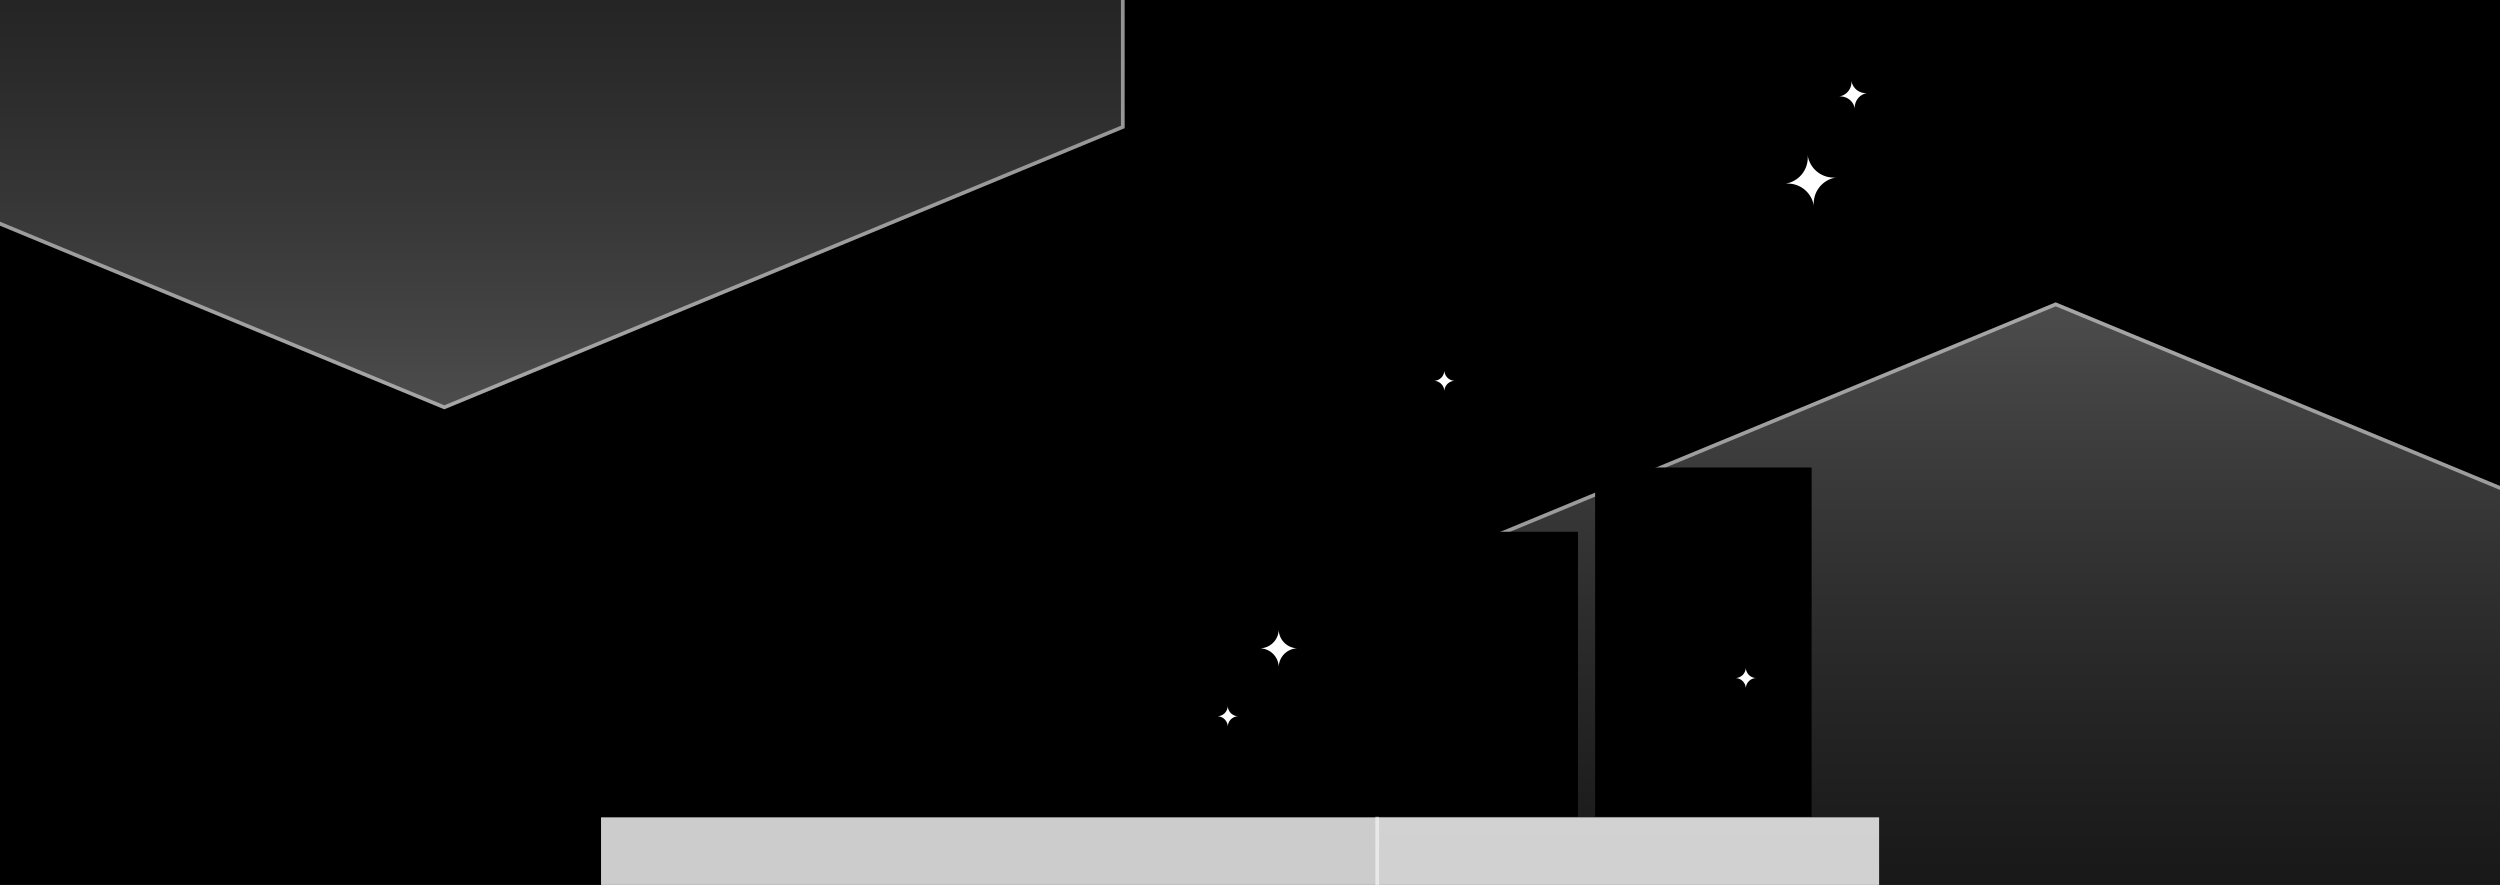 <svg xmlns="http://www.w3.org/2000/svg" width="678" height="240" fill="none"><rect width="100%" height="100%" fill="#808080" stroke="none"/><g clip-path="url(#a)"><path fill="url(#b)" d="M0 0h678v240H0z"/><path fill="url(#c)" fill-opacity=".3" d="M373 158.236V429h369V158.236L557.5 82z"/><path stroke="#fff" stroke-opacity=".5" d="m557.5 82.541-184 76.029V428.5h368V158.57z" style="stroke:#fff;stroke-opacity:.5"/><path fill="url(#d)" fill-opacity=".3" d="M305 34.764V-236H-64V34.764L120.5 111z"/><path stroke="#fff" stroke-opacity=".5" d="m120.5 110.459 184-76.03V-235.5h-368V34.43z" style="stroke:#fff;stroke-opacity:.5"/><path fill="#6386FF" d="m480.325 43.794-5.755-2.277 26.758-2.823 5.752 2.278z" style="fill:#6386ff;fill:color(display-p3 .387 .525 1);fill-opacity:1"/><path fill="#0A2991" d="m451.495 106.447-5.752-2.277 1.035-29.916 5.755 2.277zM456.845 50.064l-5.753-2.278 8.603-29.263 5.753 2.276z" style="fill:#0a2991;fill:color(display-p3 .04 .16 .571);fill-opacity:1"/><path fill="url(#e)" d="m465.445 20.8 14.878 22.996 26.755-2.822-16.556 25.413 7.935 27.522-25.11-7.29-21.854 19.829 1.038-29.916-21.439-15.268 25.751-11.199z"/><path fill="#0A2991" d="m452.535 76.531-5.755-2.277-21.436-15.268 5.752 2.278z" style="fill:#0a2991;fill:color(display-p3 .04 .16 .571);fill-opacity:1"/><path fill="#6386FF" d="m431.096 61.265-5.753-2.278 25.751-11.2 5.752 2.278z" style="fill:#6386ff;fill:color(display-p3 .387 .525 1);fill-opacity:1"/><path fill="#fff" d="M483.989 49.839a7.137 7.137 0 0 0 6.221-7.949 7.14 7.14 0 0 0 7.949 6.221 7.137 7.137 0 0 0-6.221 7.95 7.14 7.14 0 0 0-7.949-6.222M498.636 26.187a3.96 3.96 0 0 0 3.452-4.411 3.96 3.96 0 0 0 4.411 3.452 3.96 3.96 0 0 0-3.452 4.411 3.96 3.96 0 0 0-4.411-3.452" style="fill:#fff;fill-opacity:1"/><path fill="url(#f)" d="M237.836 196.657h-58.711v24.851h58.711z"/><path fill="url(#g)" d="M301.203 180.539h-58.711v40.968h58.711z"/><path fill="url(#h)" d="M364.578 161.74h-58.711v59.765h58.711z"/><path fill="url(#i)" d="M427.945 144.215h-58.711v77.292h58.711z"/><path fill="url(#j)" d="M491.312 126.786h-58.71v94.722h58.71z"/><path fill="#CFD8D3" d="m213.478 163.05-1.837-1 9.094.148 1.838 1z" style="fill:#cfd8d3;fill:color(display-p3 .81 .849 .829);fill-opacity:1"/><path fill="#C9CECC" d="m201.244 182.896-1.838-1 1.572-9.997 1.838 1zM205.345 164.194l-1.837-1 4.084-9.469 1.839 1z" style="fill:#c9cecc;fill:color(display-p3 .79 .808 .799);fill-opacity:1"/><path fill="url(#k)" d="m209.427 154.725 4.051 8.325 9.095.148-6.596 7.851 1.537 9.561-8.129-3.474-8.146 5.761 1.573-9.998-6.57-6.001 9.1-2.705z"/><path fill="#959E9A" d="m202.814 172.899-1.838-1-6.57-6.001 1.839 1z" style="fill:#959e9a;fill:color(display-p3 .585 .621 .603);fill-opacity:1"/><path fill="#CFD8D3" d="m196.245 166.899-1.839-1 9.1-2.705 1.838 1z" style="fill:#cfd8d3;fill:color(display-p3 .81 .849 .829);fill-opacity:1"/><path fill="#F7A891" d="m247.773 139.827 1.69-1.312 12.413-.466-1.69 1.312z" style="fill:#f7a891;fill:color(display-p3 .968 .657 .57);fill-opacity:1"/><path fill="#EB6E4B" d="m274.508 151.676 1.69-1.311 1.906 12.784-1.69 1.311zM265.914 128.551l1.69-1.312 5.347 12.029-1.69 1.312z" style="fill:#eb6e4b;fill:color(display-p3 .922 .431 .294);fill-opacity:1"/><path fill="url(#l)" d="m265.913 128.553 5.347 12.029 12.352 3.195-9.108 7.901 1.906 12.783-10.975-7.145-11.173 4.705 2.323-12.317-8.812-9.876 12.413-.466z"/><path fill="#F7A891" d="m271.258 140.581 1.69-1.312 12.351 3.195-1.69 1.312z" style="fill:#f7a891;fill:color(display-p3 .968 .657 .57);fill-opacity:1"/><path fill="#B57963" d="m283.615 143.776 1.69-1.312-9.107 7.901-1.69 1.312z" style="fill:#b57963;fill:color(display-p3 .71 .474 .389);fill-opacity:1"/><path fill="#F791BD" d="m338.343 117.761-3.124-1.699 15.464.252 3.124 1.7z" style="fill:#f791bd;fill:color(display-p3 .969 .569 .741);fill-opacity:1"/><path fill="#770E3B" d="m317.538 151.51-3.124-1.7 2.673-16.999 3.125 1.699zM324.516 119.707l-3.125-1.7 6.946-16.102 3.124 1.7z" style="fill:#770e3b;fill:color(display-p3 .467 .055 .231);fill-opacity:1"/><path fill="url(#m)" d="m331.458 103.605 6.889 14.157 15.464.252-11.216 13.35 2.613 16.257-13.821-5.908-13.851 9.797 2.673-17-11.17-10.205 15.474-4.598z"/><path fill="#770E3B" d="m320.21 134.509-3.124-1.7-11.172-10.205 3.126 1.7z" style="fill:#770e3b;fill:color(display-p3 .467 .055 .231);fill-opacity:1"/><path fill="#F791BD" d="m309.04 124.305-3.126-1.7 15.474-4.598 3.125 1.7z" style="fill:#f791bd;fill:color(display-p3 .969 .569 .741);fill-opacity:1"/><path fill="#BB77F3" d="m364.641 92.007 2.845-2.208 20.898-.785-2.845 2.208z" style="fill:#bb77f3;fill:color(display-p3 .734 .466 .952);fill-opacity:1"/><path fill="#550D8E" d="m409.648 111.958 2.846-2.208 3.209 21.523-2.845 2.208zM395.18 73.022l2.845-2.209 9.001 20.255-2.845 2.208z" style="fill:#550d8e;fill:color(display-p3 .335 .053 .558);fill-opacity:1"/><path fill="url(#n)" d="m395.184 73.022 9.001 20.254 20.797 5.377-15.336 13.305 3.209 21.523-18.479-12.033-18.811 7.924 3.912-20.74-14.836-16.627 20.898-.785z"/><path fill="#BB77F3" d="m404.18 93.277 2.845-2.209 20.797 5.378-2.845 2.209z" style="fill:#bb77f3;fill:color(display-p3 .734 .466 .952);fill-opacity:1"/><path fill="#550D8E" d="m424.984 98.653 2.846-2.209-15.336 13.305-2.846 2.209z" style="fill:#550d8e;fill:color(display-p3 .335 .053 .558);fill-opacity:1"/><path fill="#fff" d="M341.609 175.826a5.18 5.18 0 0 0 5.182-5.182 5.18 5.18 0 0 0 5.182 5.182 5.18 5.18 0 0 0-5.182 5.182 5.18 5.18 0 0 0-5.182-5.182M330.094 194.251a2.88 2.88 0 0 0 2.879-2.879 2.88 2.88 0 0 0 2.878 2.879 2.88 2.88 0 0 0-2.878 2.879 2.88 2.88 0 0 0-2.879-2.879M388.828 103.278a2.88 2.88 0 0 0 2.879-2.879 2.88 2.88 0 0 0 2.879 2.879 2.88 2.88 0 0 0-2.879 2.879 2.88 2.88 0 0 0-2.879-2.879M470.586 183.887a2.88 2.88 0 0 0 2.879-2.879 2.88 2.88 0 0 0 2.879 2.879 2.88 2.88 0 0 0-2.879 2.879 2.88 2.88 0 0 0-2.879-2.879" style="fill:#fff;fill-opacity:1"/><path fill="#fff" d="M163 221.666h346.616V247H163z" opacity=".8" style="fill:#fff;fill-opacity:1"/></g><defs><linearGradient id="b" x1="339" x2="339" y1="0" y2="240" gradientUnits="userSpaceOnUse"><stop stop-color="#F6F6F3" style="stop-color:#f6f6f3;stop-color:color(display-p3 .965 .965 .953);stop-opacity:1"/><stop offset="1" stop-color="#E7E8DD" style="stop-color:#e7e8dd;stop-color:color(display-p3 .906 .911 .868);stop-opacity:1"/></linearGradient><linearGradient id="c" x1="558.554" x2="558.554" y1="82" y2="442.045" gradientUnits="userSpaceOnUse"><stop stop-color="#fff" style="stop-color:white;stop-opacity:1"/><stop offset="1" stop-color="#fff" stop-opacity="0" style="stop-color:none;stop-opacity:0"/></linearGradient><linearGradient id="d" x1="119.446" x2="119.446" y1="111" y2="-249.045" gradientUnits="userSpaceOnUse"><stop stop-color="#fff" style="stop-color:white;stop-opacity:1"/><stop offset="1" stop-color="#fff" stop-opacity="0" style="stop-color:none;stop-opacity:0"/></linearGradient><linearGradient id="e" x1="468.585" x2="476.621" y1="62.232" y2="84.507" gradientUnits="userSpaceOnUse"><stop stop-color="#3F62DA" style="stop-color:#3f62da;stop-color:color(display-p3 .247 .384 .855);stop-opacity:1"/><stop offset="1" stop-color="#6084FF" style="stop-color:#6084ff;stop-color:color(display-p3 .378 .519 1);stop-opacity:1"/></linearGradient><linearGradient id="f" x1="208.48" x2="208.48" y1="196.657" y2="221.508" gradientUnits="userSpaceOnUse"><stop stop-color="#A7AEC6" style="stop-color:#a7aec6;stop-color:color(display-p3 .655 .682 .776);stop-opacity:1"/><stop offset="1" stop-color="#E0E2EC" style="stop-color:#e0e2ec;stop-color:color(display-p3 .877 .888 .925);stop-opacity:1"/></linearGradient><linearGradient id="g" x1="271.847" x2="271.847" y1="180.539" y2="221.507" gradientUnits="userSpaceOnUse"><stop stop-color="#FFB275" style="stop-color:#ffb275;stop-color:color(display-p3 1 .698 .459);stop-opacity:1"/><stop offset="1" stop-color="#FFD4B1" style="stop-color:#ffd4b1;stop-color:color(display-p3 1 .83 .695);stop-opacity:1"/></linearGradient><linearGradient id="h" x1="335.222" x2="335.222" y1="161.74" y2="221.505" gradientUnits="userSpaceOnUse"><stop stop-color="#D64B87" style="stop-color:#d64b87;stop-color:color(display-p3 .839 .294 .529);stop-opacity:1"/><stop offset="1" stop-color="#FCB2D2" style="stop-color:#fcb2d2;stop-color:color(display-p3 .99 .698 .824);stop-opacity:1"/></linearGradient><linearGradient id="i" x1="398.59" x2="398.59" y1="144.215" y2="221.507" gradientUnits="userSpaceOnUse"><stop stop-color="#994BD6" style="stop-color:#994bd6;stop-color:color(display-p3 .599 .294 .839);stop-opacity:1"/><stop offset="1" stop-color="#C5B2FC" style="stop-color:#c5b2fc;stop-color:color(display-p3 .774 .698 .99);stop-opacity:1"/></linearGradient><linearGradient id="j" x1="461.957" x2="461.957" y1="126.786" y2="221.508" gradientUnits="userSpaceOnUse"><stop stop-color="#3F62DA" style="stop-color:#3f62da;stop-color:color(display-p3 .247 .384 .855);stop-opacity:1"/><stop offset="1" stop-color="#849FFB" style="stop-color:#849ffb;stop-color:color(display-p3 .517 .623 .985);stop-opacity:1"/></linearGradient><linearGradient id="k" x1="209.408" x2="209.408" y1="154.725" y2="182.897" gradientUnits="userSpaceOnUse"><stop stop-color="#CFD8D3" style="stop-color:#cfd8d3;stop-color:color(display-p3 .81 .849 .829);stop-opacity:1"/><stop offset="1" stop-color="#6D7270" style="stop-color:#6d7270;stop-color:color(display-p3 .428 .449 .438);stop-opacity:1"/></linearGradient><linearGradient id="l" x1="265.693" x2="265.693" y1="128.553" y2="164.461" gradientUnits="userSpaceOnUse"><stop stop-color="#FFB275" style="stop-color:#ffb275;stop-color:color(display-p3 1 .698 .459);stop-opacity:1"/><stop offset="1" stop-color="#D6542F" style="stop-color:#d6542f;stop-color:color(display-p3 .841 .328 .185);stop-opacity:1"/></linearGradient><linearGradient id="m" x1="335.562" x2="336.865" y1="117.637" y2="159.755" gradientUnits="userSpaceOnUse"><stop stop-color="#D64B87" style="stop-color:#d64b87;stop-color:color(display-p3 .839 .294 .529);stop-opacity:1"/><stop offset="1" stop-color="#702747" style="stop-color:#702747;stop-color:color(display-p3 .439 .154 .277);stop-opacity:1"/></linearGradient><linearGradient id="n" x1="400.386" x2="401.927" y1="90.731" y2="143.893" gradientUnits="userSpaceOnUse"><stop stop-color="#9C51D9" style="stop-color:#9c51d9;stop-color:color(display-p3 .612 .318 .851);stop-opacity:1"/><stop offset="1" stop-color="#550D8E" style="stop-color:#550d8e;stop-color:color(display-p3 .333 .051 .557);stop-opacity:1"/></linearGradient><clipPath id="a"><path fill="#fff" d="M0 0h678v240H0z" style="fill:#fff;fill-opacity:1"/></clipPath></defs></svg>